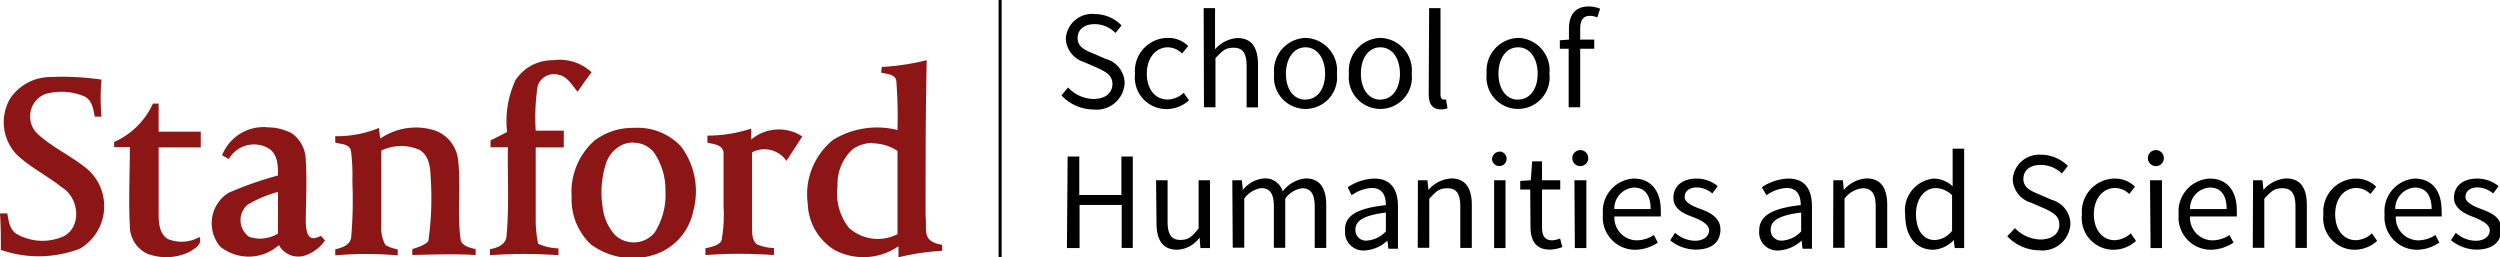 <svg id="Layer_1" data-name="Layer 1" xmlns="http://www.w3.org/2000/svg" width="178.08" height="18.34" viewBox="0 0 178.08 18.34"><defs><style>.cls-1{fill:#8c1515;}</style></defs><g id="Layer_2" data-name="Layer 2"><g id="Layer_1-2" data-name="Layer 1-2"><path class="cls-1" d="M36.7,5.74a3.14,3.14,0,0,1,2.7-1.45,3.33,3.33,0,0,1,2.74.86c-.34.44-.67.92-1,1.38-.38-.43-.7-1.06-1.3-1.19a1.22,1.22,0,0,0-1.54.78h0a14.75,14.75,0,0,0-.14,3.19h2V10.5h-2v5.36a8.51,8.51,0,0,0,.17,1.5,3.65,3.65,0,0,0,1.45.33v.49a33.12,33.12,0,0,0-4.88,0v-.43c.52-.09,1.15-.33,1.18-.95.2-2.09.06-4.21.1-6.31H34.94V10c.4-.19.79-.39,1.18-.6a6.88,6.88,0,0,1,.57-3.62Z"/><path class="cls-1" d="M66,4.29a17.19,17.19,0,0,1-3.19.48,2.73,2.73,0,0,1-.05.4c.41.12,1.06.09,1.09.65a32.86,32.86,0,0,1,.08,3.44,6,6,0,0,0-4.6.71,5,5,0,0,0-1.79,4.57,4,4,0,0,0,1.93,3.28A4.4,4.4,0,0,0,64,17.54v.79a16.33,16.33,0,0,1,3.11-.46v-.43c-1.48-.26-1.07-1-1.18-2.11,0-3.68,0-7.35.08-11Zm-3.85,5.92a3.24,3.24,0,0,1,1.78.54v5.93a3.07,3.07,0,0,1-3.47-.46,4,4,0,0,1-.8-3,3.34,3.34,0,0,1,1.09-2.6,2.54,2.54,0,0,1,1.38-.44Z"/><path class="cls-1" d="M3.49,5.49a19.5,19.5,0,0,1,3.74.18,14.55,14.55,0,0,0,0,2.64H6.75c-.1-.55-.2-1.21-.78-1.46a4.21,4.21,0,0,0-2.78-.14,1.72,1.72,0,0,0-.5,2.84c1.1,1,2.44,1.58,3.56,2.52a3.51,3.51,0,0,1-.55,5.64,8.22,8.22,0,0,1-5.64.09c0-.86,0-1.73-.06-2.6H.52c.09.55.18,1.22.73,1.5a3.71,3.71,0,0,0,3.31.12c1.3-.71,1.05-2.76-.15-3.47-1-.81-2.22-1.4-3.19-2.31a3.34,3.34,0,0,1-.51-4A3.45,3.45,0,0,1,3.49,5.49Z"/><path class="cls-1" d="M10.91,7.38h.39v2h3V10.5h-3c0,1.59,0,3.18,0,4.77,0,.61.06,1.36.62,1.74a2.57,2.57,0,0,0,2.29-.13c.22.54-.34.84-.73,1.07a3.83,3.83,0,0,1-3,.12,2.17,2.17,0,0,1-1.23-2c-.1-1.86,0-3.72,0-5.59H8.13v-.37a5.44,5.44,0,0,0,2.78-2.77Z"/><path class="cls-1" d="M19,9.06a3.18,3.18,0,0,0-3.18,2l.48.27A2.06,2.06,0,0,1,19,10.5c.76.34.82,1.27.8,2a24.92,24.92,0,0,0-3.55,1.25,2.57,2.57,0,0,0-.55,3.83,3.25,3.25,0,0,0,4.17-.12,1.57,1.57,0,0,0,1.86.74,2.83,2.83,0,0,0,1.42-1.07l-.28-.32c-.25.07-.54.27-.79.07s-.28-.67-.3-1c0-1.47.1-2.95,0-4.42A2.37,2.37,0,0,0,20.79,9.5,3.73,3.73,0,0,0,19,9.07Zm.8,4.58v3a2.44,2.44,0,0,1-2.05.23,1.45,1.45,0,0,1-.11-2.29,8.46,8.46,0,0,1,2.17-.91Z"/><path class="cls-1" d="M45.15,9.11a4.48,4.48,0,0,0-2.81.91,4.88,4.88,0,0,0-1.62,4,4.39,4.39,0,0,0,1.36,3.38,5,5,0,0,0,4.3.81,4.12,4.12,0,0,0,3-3.17,5.33,5.33,0,0,0-.87-4.61A4.24,4.24,0,0,0,45.15,9.11Zm0,1.06a1.84,1.84,0,0,1,1.41.66,4.67,4.67,0,0,1,.84,2.75,5,5,0,0,1-.78,3,1.94,1.94,0,0,1-2.72.24l-.07-.06a3.53,3.53,0,0,1-.91-2.06,6.65,6.65,0,0,1,.21-2.94,2.25,2.25,0,0,1,1.3-1.49,2.22,2.22,0,0,1,.72-.12Z"/><path class="cls-1" d="M23.88,9.7A7.78,7.78,0,0,0,27,9.11c0,.25.06.51.09.76A4.48,4.48,0,0,1,31,9.3a2.53,2.53,0,0,1,1.64,2.17c.19,1.82-.08,3.66.16,5.47,0,.57.64.7,1.08.8v.43c-1.5-.12-4.51,0-4.51,0v-.43s1.08-.3,1.15-.62a21.63,21.63,0,0,0,.18-4.1c-.05-.82,0-1.84-.81-2.34a3.22,3.22,0,0,0-2.73.05v5.33a2.49,2.49,0,0,0,.3,1.4,2.73,2.73,0,0,0,.87.3v.43a25.44,25.44,0,0,0-4.45,0v-.43c.43-.11,1-.25,1.13-.8a30.72,30.72,0,0,0,.09-4A14.23,14.23,0,0,0,25,10.74c-.11-.5-.73-.47-1.12-.58V9.69Z"/><path class="cls-1" d="M50.38,9.66a10.1,10.1,0,0,0,3.13-.5l0,.78a3.05,3.05,0,0,1,3.64-.22l-1.13,1.74a1.9,1.9,0,0,0-2.45-.61v5.38c0,.4,0,.92.36,1.18a3.31,3.31,0,0,0,1.2.26v.5a33.12,33.12,0,0,0-4.88,0v-.49c.52-.09,1.07-.27,1.15-.58a10,10,0,0,0,.14-2.38c0-1.26,0-2.53,0-3.79,0-.62-.71-.67-1.15-.76V9.66Z"/><rect x="71.13" width="0.22" height="18.34"/><path d="M76.08,6.23a2.55,2.55,0,0,0,1.8.82c.87,0,1.36-.44,1.36-1.07s-.47-.86-1.08-1.15l-.94-.41a1.82,1.82,0,0,1-1.3-1.68A1.88,1.88,0,0,1,78,1a2.68,2.68,0,0,1,1.89.81l-.43.54a2.09,2.09,0,0,0-1.49-.63c-.72,0-1.21.37-1.21,1s.57.87,1.09,1.08l.92.4a1.81,1.81,0,0,1,1.34,1.74,2,2,0,0,1-2.22,1.86,3.17,3.17,0,0,1-2.28-1Z"/><path d="M83.21,2.7a2,2,0,0,1,1.43.58l-.44.53a1.46,1.46,0,0,0-1-.44c-.87,0-1.51.76-1.51,1.88s.61,1.84,1.49,1.84a1.73,1.73,0,0,0,1.14-.48l.37.54a2.4,2.4,0,0,1-1.57.62,2.25,2.25,0,0,1-2.27-2.52A2.35,2.35,0,0,1,83.21,2.7Z"/><path d="M85.74.58h.81V2.51l0,1a2.34,2.34,0,0,1,1.59-.8c1,0,1.47.66,1.47,1.89V7.65h-.81V4.7c0-.9-.28-1.3-.92-1.3s-.83.26-1.3.74v3.5h-.82Z"/><path d="M93,2.7a2.31,2.31,0,0,1,2.23,2.55,2.25,2.25,0,1,1-4.47,0A2.32,2.32,0,0,1,93,2.7Zm0,4.39c.83,0,1.39-.74,1.39-1.84S93.82,3.37,93,3.37s-1.4.76-1.4,1.88S92.15,7.1,93,7.1Z"/><path d="M98.33,2.7a2.31,2.31,0,0,1,2.23,2.55,2.25,2.25,0,1,1-4.47,0A2.32,2.32,0,0,1,98.33,2.7Zm0,4.39c.83,0,1.39-.74,1.39-1.84s-.55-1.88-1.39-1.88-1.39.76-1.39,1.88.57,1.85,1.39,1.85Z"/><path d="M101.8.58h.81V6.74c0,.26.11.35.23.35H103l.11.62a1.09,1.09,0,0,1-.47.08c-.62,0-.87-.39-.87-1.1Z"/><path d="M108.14,2.7a2.31,2.31,0,0,1,2.23,2.55,2.25,2.25,0,1,1-4.47,0A2.33,2.33,0,0,1,108.14,2.7Zm0,4.39c.83,0,1.39-.74,1.39-1.84s-.56-1.88-1.39-1.88-1.4.76-1.4,1.88.57,1.85,1.4,1.85Z"/><path d="M113.78,1.24a1.45,1.45,0,0,0-.54-.11c-.46,0-.68.31-.68.93v.76h1v.65h-1V7.64h-.82V3.47h-.63v-.6l.65-.05V2.06c0-1,.44-1.6,1.42-1.6a2.24,2.24,0,0,1,.8.16Z"/><path d="M76.05,11.15h.83v2.74h3V11.15h.81v6.51H79.9V14.6h-3v3.07H76Z"/><path d="M82.35,12.84h.82v2.95c0,.9.27,1.3.9,1.3s.85-.25,1.31-.82V12.84h.81v4.83h-.68l-.06-.75h0a2.08,2.08,0,0,1-1.59.87c-1,0-1.48-.65-1.48-1.89Z"/><path d="M87.78,12.84h.68l.07.69h0a2.15,2.15,0,0,1,1.51-.82,1.28,1.28,0,0,1,1.33.93A2.28,2.28,0,0,1,93,12.71c1,0,1.47.66,1.47,1.89v3.06h-.82V14.71c0-.9-.29-1.3-.89-1.3a1.76,1.76,0,0,0-1.21.74v3.5h-.81V14.7c0-.9-.28-1.3-.9-1.3a1.79,1.79,0,0,0-1.21.75v3.49h-.82Z"/><path d="M98.72,14.61c0-.62-.21-1.22-1-1.22a2.68,2.68,0,0,0-1.44.52L96,13.34a3.58,3.58,0,0,1,1.9-.62c1.18,0,1.68.78,1.68,2v3h-.68l-.07-.58h0a2.6,2.6,0,0,1-1.6.7,1.31,1.31,0,0,1-1.42-1.18v-.19C95.74,15.36,96.66,14.84,98.72,14.61Zm-1.31,2.52a2,2,0,0,0,1.31-.65V15.14c-1.62.2-2.17.6-2.17,1.21a.75.75,0,0,0,.69.79h.17Z"/><path d="M101,12.84h.68l.07.69h0a2.31,2.31,0,0,1,1.62-.82c1,0,1.47.66,1.47,1.89v3.06h-.82V14.71c0-.9-.27-1.3-.91-1.3s-.83.26-1.3.74v3.5h-.82Z"/><path d="M106.28,11.32a.57.57,0,0,1,.62-.52.52.52,0,1,1-.62.52Zm.15,1.52h.81v4.83h-.81Z"/><path d="M109,13.5h-.71v-.61l.75-.05.1-1.35h.7v1.35h1.3v.66h-1.3v2.69c0,.59.19.93.74.93a2,2,0,0,0,.55-.13l.16.61a2.77,2.77,0,0,1-.89.18c-1,0-1.38-.65-1.38-1.61Z"/><path d="M112,11.32a.57.57,0,1,1,.52.51A.57.57,0,0,1,112,11.32Zm.15,1.52H113v4.83h-.82Z"/><path d="M116.37,12.72c1.23,0,1.93.87,1.93,2.26a3.25,3.25,0,0,1,0,.44H115a1.61,1.61,0,0,0,1.61,1.7,2.27,2.27,0,0,0,1.2-.38l.28.54a2.91,2.91,0,0,1-1.59.51,2.3,2.3,0,0,1-2.32-2.52A2.33,2.33,0,0,1,116.37,12.72Zm1.21,2.17c0-1-.43-1.53-1.19-1.53a1.5,1.5,0,0,0-1.4,1.53Z"/><path d="M119.32,16.58a2.19,2.19,0,0,0,1.42.57c.64,0,1-.34,1-.75s-.57-.72-1.1-.92c-.68-.25-1.44-.57-1.44-1.39s.62-1.37,1.66-1.37a2.4,2.4,0,0,1,1.5.54l-.39.52a1.75,1.75,0,0,0-1.1-.43c-.61,0-.87.33-.87.69s.53.63,1.08.83,1.47.55,1.47,1.47-.63,1.44-1.77,1.44a2.92,2.92,0,0,1-1.81-.66Z"/><path d="M128.27,14.61c0-.62-.21-1.22-1-1.22a2.68,2.68,0,0,0-1.44.52l-.33-.57a3.57,3.57,0,0,1,1.89-.62c1.19,0,1.68.78,1.68,2v3h-.67l-.07-.58h0a2.62,2.62,0,0,1-1.61.7,1.29,1.29,0,0,1-1.41-1.18,1.21,1.21,0,0,1,0-.19C125.3,15.36,126.22,14.84,128.27,14.61ZM127,17.13a1.92,1.92,0,0,0,1.3-.65V15.14c-1.62.2-2.17.6-2.17,1.21a.75.75,0,0,0,.7.79H127Z"/><path d="M130.59,12.84h.68l.07.69h0a2.31,2.31,0,0,1,1.62-.82c1,0,1.47.66,1.47,1.89v3.06h-.82V14.71c0-.9-.28-1.3-.92-1.3a1.81,1.81,0,0,0-1.3.74v3.5h-.81Z"/><path d="M137.74,12.72a2,2,0,0,1,1.35.55l0-.82V10.59h.82v7.08h-.67l-.07-.57h0a2.17,2.17,0,0,1-1.46.69c-1.21,0-2-.91-2-2.52A2.27,2.27,0,0,1,137.74,12.72Zm.08,4.38a1.64,1.64,0,0,0,1.23-.66V13.91a1.68,1.68,0,0,0-1.17-.51c-.78,0-1.4.75-1.4,1.85s.49,1.85,1.34,1.85Z"/><path d="M143.53,16.25a2.58,2.58,0,0,0,1.8.81c.87,0,1.36-.43,1.36-1.06s-.46-.87-1.08-1.16l-.93-.4a1.82,1.82,0,0,1-1.31-1.68,1.89,1.89,0,0,1,2-1.74,2.72,2.72,0,0,1,1.93.8l-.43.54a2.14,2.14,0,0,0-1.53-.61c-.72,0-1.21.37-1.21,1s.57.87,1.09,1.08l.92.4a1.81,1.81,0,0,1,1.34,1.74,2,2,0,0,1-2.22,1.86,3.17,3.17,0,0,1-2.28-1Z"/><path d="M150.67,12.72a2,2,0,0,1,1.41.58l-.41.52a1.45,1.45,0,0,0-1-.43c-.87,0-1.52.75-1.52,1.87s.61,1.85,1.5,1.85a1.79,1.79,0,0,0,1.13-.49l.37.54a2.37,2.37,0,0,1-1.58.63,2.26,2.26,0,0,1-2.27-2.52A2.36,2.36,0,0,1,150.67,12.72Z"/><path d="M153,11.32a.57.57,0,1,1,.52.51A.57.57,0,0,1,153,11.32Zm.15,1.52H154v4.83h-.81Z"/><path d="M157.4,12.72c1.24,0,1.93.87,1.93,2.26a3.25,3.25,0,0,1,0,.44H156a1.61,1.61,0,0,0,1.61,1.7,2.22,2.22,0,0,0,1.2-.38l.29.54a3,3,0,0,1-1.6.51,2.3,2.3,0,0,1-2.31-2.52A2.34,2.34,0,0,1,157.4,12.72Zm1.21,2.17c0-1-.43-1.53-1.19-1.53A1.49,1.49,0,0,0,156,14.89Z"/><path d="M160.49,12.84h.67l.07.69h0a2.33,2.33,0,0,1,1.62-.82c1,0,1.47.66,1.47,1.89v3.06h-.81V14.71c0-.9-.28-1.3-.92-1.3s-.83.26-1.3.74v3.5h-.82Z"/><path d="M167.85,12.72a2,2,0,0,1,1.41.58l-.41.52a1.45,1.45,0,0,0-1-.43c-.87,0-1.51.75-1.51,1.87s.6,1.85,1.49,1.85a1.77,1.77,0,0,0,1.13-.49l.37.54a2.41,2.41,0,0,1-1.57.63,2.25,2.25,0,0,1-2.26-2.52A2.35,2.35,0,0,1,167.85,12.72Z"/><path d="M172,12.72c1.23,0,1.92.87,1.92,2.26a3.25,3.25,0,0,1,0,.44h-3.26a1.61,1.61,0,0,0,1.61,1.7,2.28,2.28,0,0,0,1.21-.38l.28.54a2.88,2.88,0,0,1-1.58.51,2.31,2.31,0,0,1-2.32-2.52A2.33,2.33,0,0,1,172,12.72Zm1.21,2.17c0-1-.44-1.53-1.2-1.53a1.5,1.5,0,0,0-1.39,1.53Z"/><path d="M174.93,16.58a2.14,2.14,0,0,0,1.42.57c.64,0,1-.34,1-.75s-.58-.72-1.11-.92-1.44-.57-1.44-1.39.62-1.37,1.66-1.37a2.41,2.41,0,0,1,1.52.54l-.39.52a1.78,1.78,0,0,0-1.1-.43c-.61,0-.87.33-.87.69s.53.63,1.07.83c.7.27,1.48.55,1.48,1.47s-.63,1.44-1.78,1.44a2.92,2.92,0,0,1-1.8-.67Z"/></g></g></svg>